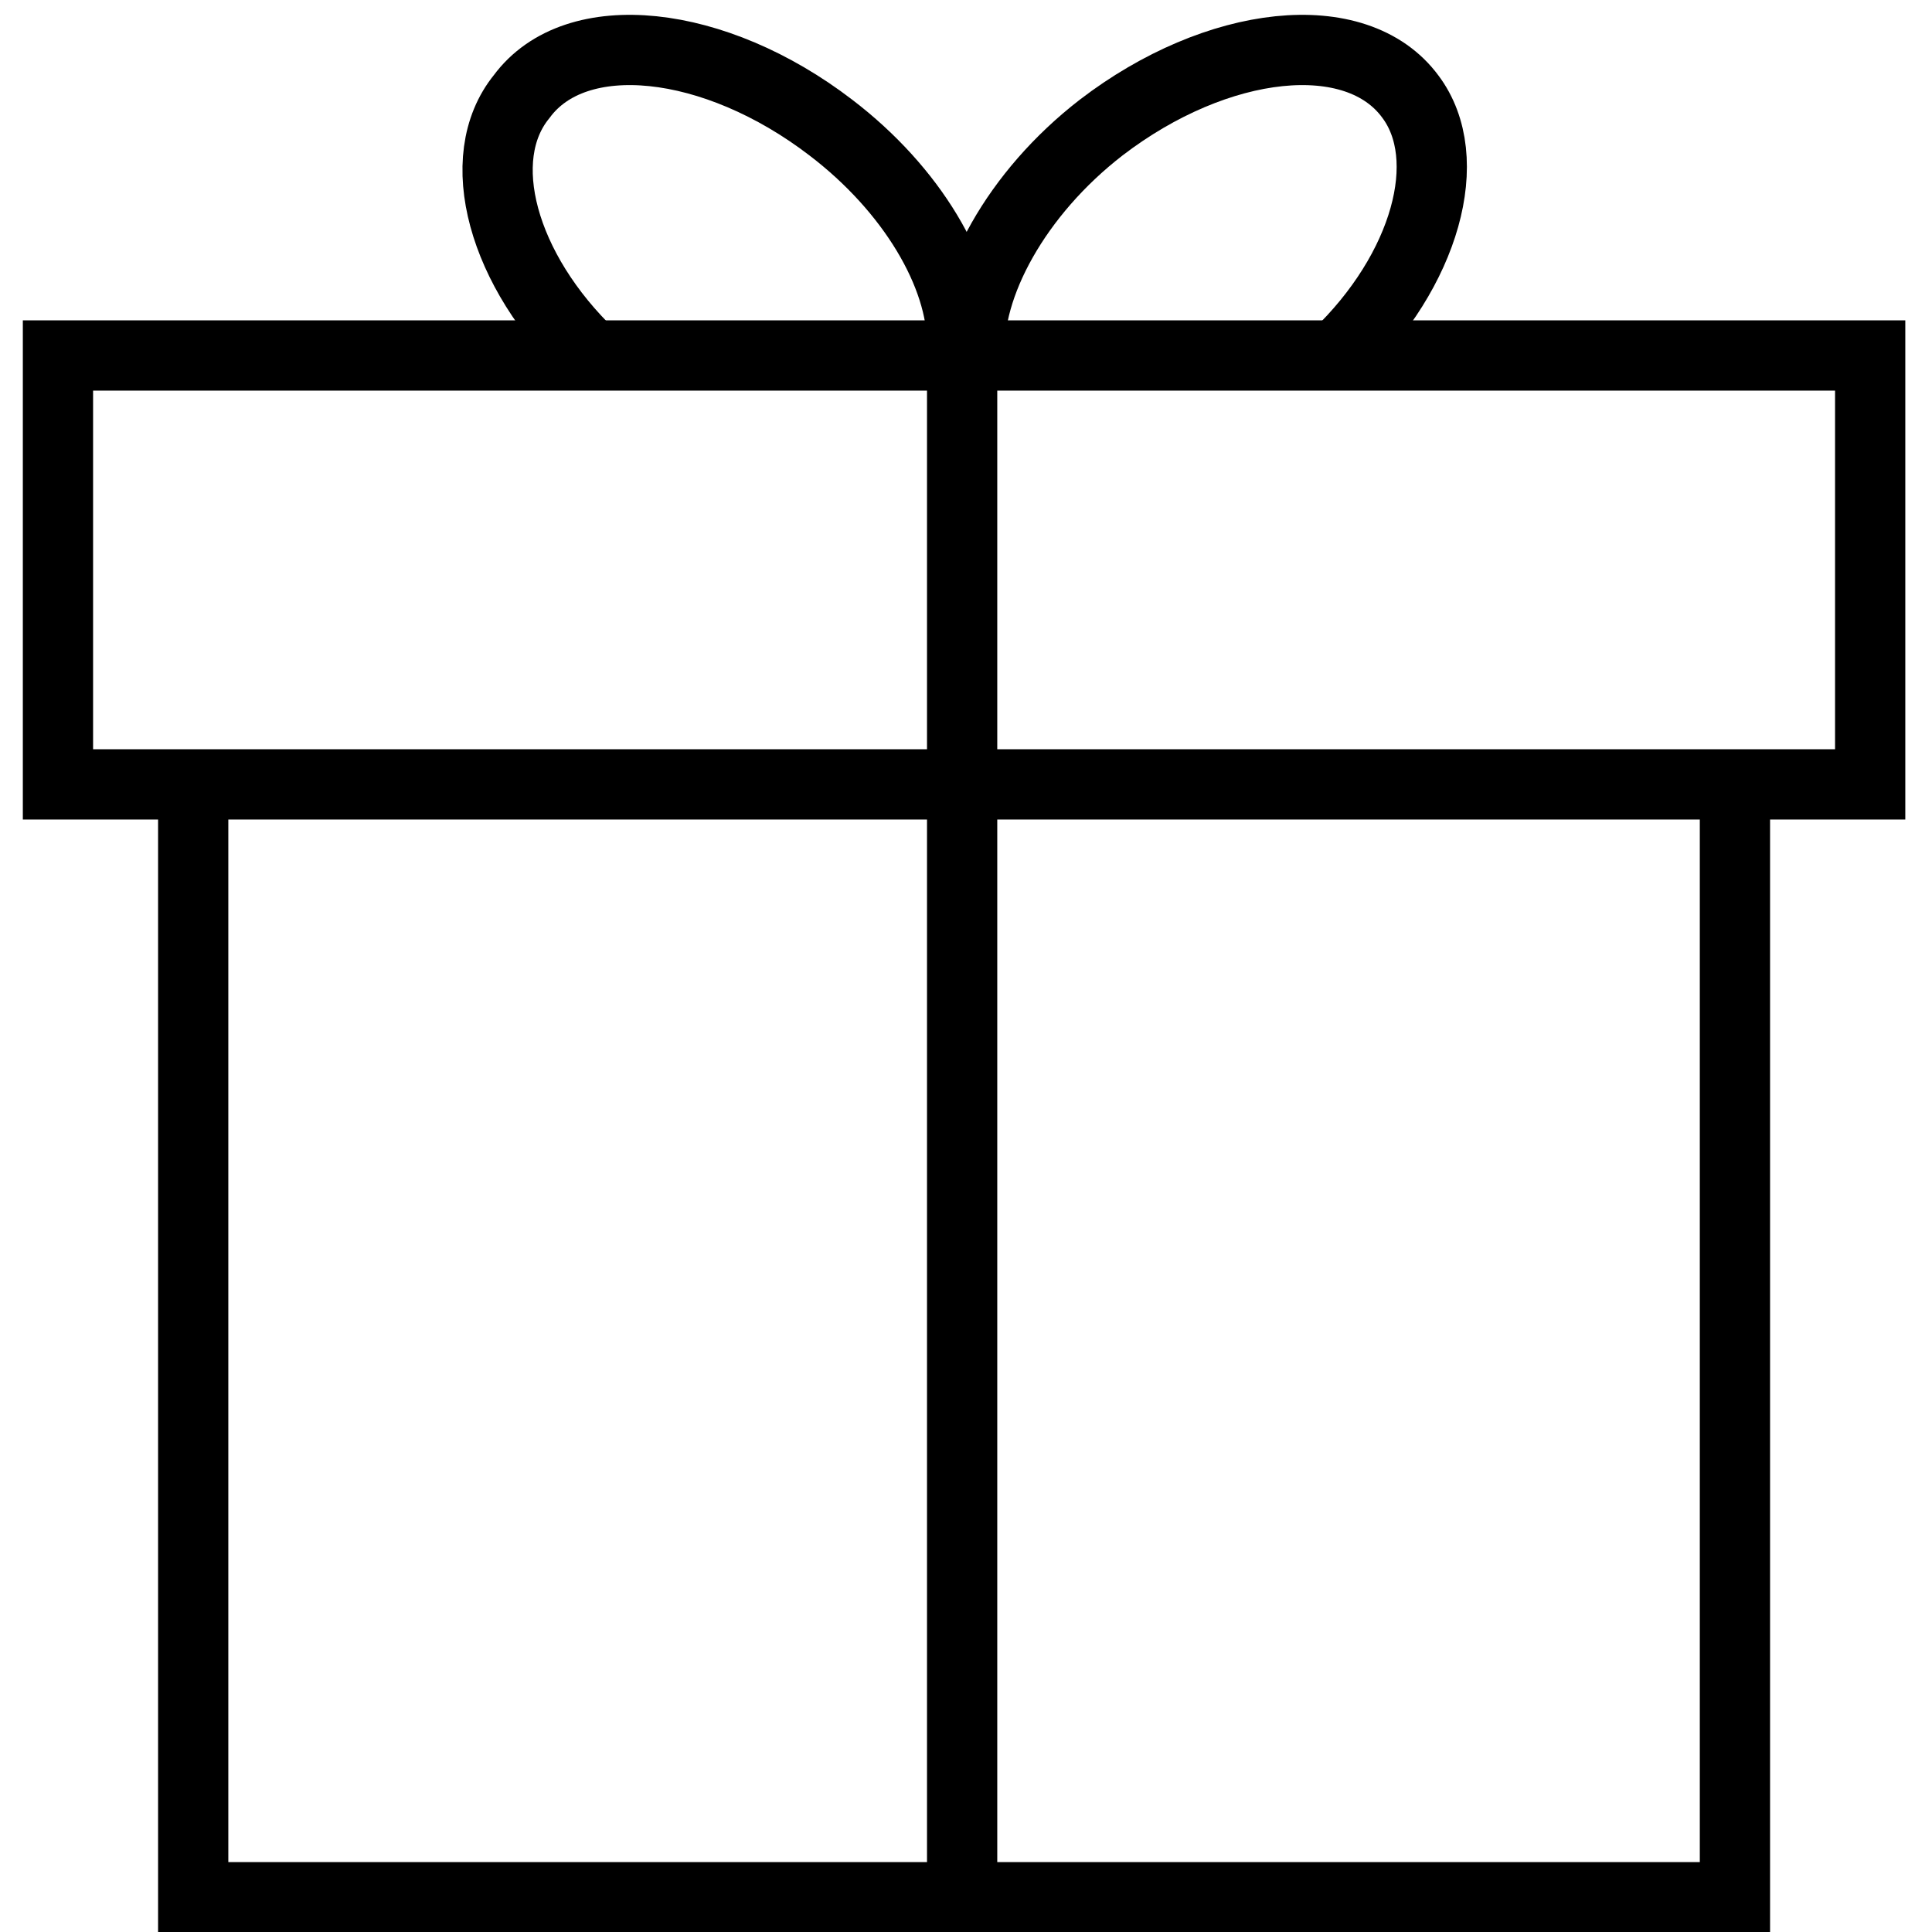 <?xml version="1.0" encoding="UTF-8"?> <svg xmlns="http://www.w3.org/2000/svg" viewBox="0 0 55.00 55.00" data-guides="{&quot;vertical&quot;:[],&quot;horizontal&quot;:[]}"><path fill="rgb(255, 255, 255)" stroke="rgb(0, 0, 0)" fill-opacity="1" stroke-width="1" stroke-opacity="1" display="none" stroke-miterlimit="10" id="tSvgb8486035a4" class="st2" width="50" height="50" title="Rectangle 116" d="M0 0C18.333 0 36.667 0 55 0C55 18.333 55 36.667 55 55C36.667 55 18.333 55 0 55C0 36.667 0 18.333 0 0Z"></path><path fill="rgb(0, 0, 0)" stroke="rgb(0, 0, 0)" fill-opacity="1" stroke-width="1" stroke-opacity="1" display="none" stroke-miterlimit="10" id="tSvg133b0259456" class="st3" title="Path 44" d="M53.9 24.2C51.333 24.2 48.767 24.2 46.2 24.2C46.2 16.5 46.2 8.8 46.2 1.1C46.2 0.44 45.76 0 45.1 0C30.433 0 15.767 0 1.1 0C0.44 0 0 0.44 0 1.1C0 12.833 0 24.567 0 36.3C0 36.96 0.44 37.4 1.1 37.4C3.667 37.4 6.233 37.4 8.8 37.4C8.8 39.967 8.8 42.533 8.8 45.1C8.8 45.54 9.02 45.87 9.35 46.09C9.57 46.2 9.68 46.2 9.9 46.2C10.12 46.2 10.34 46.09 10.56 45.98C14.85 43.12 19.14 40.26 23.43 37.4C23.687 37.4 23.943 37.4 24.2 37.4C24.2 39.967 24.2 42.533 24.2 45.1C24.2 45.76 24.64 46.2 25.3 46.2C27.39 46.2 29.48 46.2 31.57 46.2C35.86 49.06 40.15 51.92 44.44 54.78C44.66 54.89 44.88 55 45.1 55C45.32 55 45.43 55 45.65 54.89C45.98 54.67 46.2 54.34 46.2 53.9C46.2 51.333 46.2 48.767 46.2 46.2C48.767 46.2 51.333 46.2 53.9 46.2C54.56 46.2 55 45.76 55 45.1C55 38.5 55 31.9 55 25.3C55 24.64 54.56 24.2 53.9 24.2C53.9 24.2 53.9 24.2 53.9 24.2ZM23.1 35.2C22.88 35.2 22.66 35.31 22.44 35.42C18.627 37.987 14.813 40.553 11 43.12C11 40.847 11 38.573 11 36.3C11 35.64 10.56 35.2 9.9 35.2C7.333 35.2 4.767 35.2 2.2 35.2C2.2 24.2 2.2 13.2 2.2 2.2C16.133 2.2 30.067 2.2 44 2.2C44 13.2 44 24.2 44 35.2C37.033 35.2 30.067 35.2 23.1 35.2C23.1 35.2 23.1 35.2 23.1 35.2ZM52.8 44C50.233 44 47.667 44 45.1 44C44.44 44 44 44.44 44 45.1C44 47.337 44 49.573 44 51.81C40.187 49.243 36.373 46.677 32.56 44.11C32.34 44.11 32.12 44 31.9 44C30.067 44 28.233 44 26.4 44C26.4 41.8 26.4 39.6 26.4 37.4C32.633 37.4 38.867 37.4 45.1 37.4C45.76 37.4 46.2 36.96 46.2 36.3C46.2 33 46.2 29.7 46.2 26.4C48.4 26.4 50.6 26.4 52.8 26.4C52.8 32.267 52.8 38.133 52.8 44C52.8 44 52.8 44 52.8 44Z"></path><ellipse display="none" stroke-linecap="round" stroke-linejoin="round" stroke-miterlimit="10" stroke-width="2" stroke="rgb(0, 0, 0)" class="st4" cx="18.04" cy="11" rx="16.39" ry="6.6" id="tSvgac16cd0f50" title="Ellipse 11" fill="none" fill-opacity="1" stroke-opacity="1" style="transform: rotate(0deg);"></ellipse><path fill="none" stroke="rgb(0, 0, 0)" fill-opacity="1" stroke-width="2" stroke-opacity="1" display="none" stroke-linecap="round" stroke-linejoin="round" stroke-miterlimit="10" class="st4" id="tSvgba3fbccb6c" title="Path 45" d="M26.62 26.73C24.09 27.39 21.23 27.72 18.15 27.72C9.13 27.72 1.76 24.75 1.76 21.12"></path><line display="none" stroke-linecap="round" stroke-linejoin="round" stroke-miterlimit="10" stroke-width="2" stroke="rgb(0, 0, 0)" class="st4" x1="34.43" y1="11" x2="34.43" y2="17.93" transform="matrix(1 0 0 1 0 0)" id="tSvgf25cb07ced" title="Line 27" fill="none" fill-opacity="1" stroke-opacity="1"></line><line display="none" stroke-linecap="round" stroke-linejoin="round" stroke-miterlimit="10" stroke-width="2" stroke="rgb(0, 0, 0)" class="st4" x1="1.65" y1="11" x2="1.65" y2="20.79" transform="matrix(1 0 0 1 0 0)" id="tSvg2fae7a7a90" title="Line 28" fill="none" fill-opacity="1" stroke-opacity="1"></line><path fill="none" stroke="rgb(0, 0, 0)" fill-opacity="1" stroke-width="2" stroke-opacity="1" display="none" stroke-linecap="round" stroke-linejoin="round" stroke-miterlimit="10" class="st4" id="tSvg1614e8c90c5" title="Path 46" d="M28.82 36.52C25.96 37.62 22.33 38.28 18.15 38.28C9.13 38.28 1.76 35.31 1.76 31.68"></path><line display="none" stroke-linecap="round" stroke-linejoin="round" stroke-miterlimit="10" stroke-width="2" stroke="rgb(0, 0, 0)" class="st4" x1="1.65" y1="21.45" x2="1.65" y2="31.24" transform="matrix(1 0 0 1 0 0)" id="tSvgbe86c92725" title="Line 29" fill="none" fill-opacity="1" stroke-opacity="1"></line><path fill="none" stroke="rgb(0, 0, 0)" fill-opacity="1" stroke-width="2" stroke-opacity="1" display="none" stroke-linecap="round" stroke-linejoin="round" stroke-miterlimit="10" class="st4" id="tSvgec866b674a" title="Path 47" d="M33.11 44.66C30.58 47.08 24.75 48.73 18.04 48.73C9.02 48.73 1.65 45.76 1.65 42.13"></path><line display="none" stroke-linecap="round" stroke-linejoin="round" stroke-miterlimit="10" stroke-width="2" stroke="rgb(0, 0, 0)" class="st4" x1="1.65" y1="32.12" x2="1.65" y2="41.8" transform="matrix(1 0 0 1 0 0)" id="tSvg8dfee0c5ac" title="Line 30" fill="none" fill-opacity="1" stroke-opacity="1"></line><path fill="none" stroke="rgb(0, 0, 0)" fill-opacity="1" stroke-width="2" stroke-opacity="1" display="none" stroke-linecap="round" stroke-linejoin="round" stroke-miterlimit="10" class="st4" id="tSvg57911583f" title="Path 48" d="M38.06 16.39C35.09 17.71 32.12 19.03 29.15 20.35C29.04 20.387 28.93 20.423 28.82 20.46C25.52 22 25.74 29.92 29.48 38.17C33.22 46.42 38.83 51.92 42.24 50.49C42.35 50.453 42.46 50.417 42.57 50.38C45.54 49.06 48.51 47.74 51.48 46.42"></path><ellipse display="none" stroke-linecap="round" stroke-linejoin="round" stroke-miterlimit="10" stroke-width="2" stroke="rgb(0, 0, 0)" class="st4" cx="35.981" cy="52.408" rx="6.6" ry="16.39" id="tSvg6d2b6cd04d" title="Ellipse 12" fill="none" fill-opacity="1" stroke-opacity="1" style="transform: rotate(0deg);"></ellipse><path fill="none" stroke="rgb(0, 0, 0)" fill-opacity="1" stroke-width="2" stroke-opacity="1" display="none" stroke-linecap="round" stroke-linejoin="round" stroke-miterlimit="10" class="st5" id="tSvg178b0495bac" title="Path 49" d="M16.17 7.04C17.82 7.7 18.81 8.69 18.81 9.79C18.81 10.89 17.82 11.88 16.28 12.54C11.367 12.54 6.453 12.54 1.54 12.54C1.54 17.49 1.54 22.44 1.54 27.39C1.54 27.39 1.54 27.39 1.54 27.39C2.2 28.93 3.19 29.92 4.29 29.92C5.39 29.92 6.38 28.93 7.04 27.28C7.04 27.28 7.04 27.28 7.04 27.28C7.59 26.4 8.25 25.96 9.02 25.96C10.89 25.96 12.43 29.15 12.43 33C12.43 36.85 10.89 40.04 9.02 40.04C8.25 40.04 7.59 39.49 7.04 38.61C7.04 38.61 7.04 38.61 7.04 38.61C6.38 37.07 5.39 36.08 4.29 36.08C3.19 36.08 2.2 37.07 1.54 38.72C1.54 38.72 1.54 38.72 1.54 38.72C1.54 43.597 1.54 48.473 1.54 53.35C6.49 53.35 11.44 53.35 16.39 53.35C17.93 52.69 18.92 51.7 18.92 50.6C18.92 49.5 17.82 48.51 16.28 47.85C16.28 47.85 16.28 47.85 16.28 47.85C15.51 47.3 14.96 46.64 14.96 45.87C14.96 44 18.15 42.46 22 42.46C25.85 42.46 29.04 44 29.04 45.87C29.04 46.64 28.49 47.3 27.61 47.85C27.61 47.85 27.61 47.85 27.61 47.85C26.07 48.51 25.08 49.5 25.08 50.6C25.08 51.7 26.07 52.69 27.72 53.35C32.597 53.35 37.473 53.35 42.35 53.35C42.35 48.437 42.35 43.523 42.35 38.61C43.01 36.96 44 35.97 45.1 35.97C46.2 35.97 47.41 37.07 48.18 38.61C48.18 38.61 48.18 38.61 48.18 38.61C48.73 39.49 49.39 39.93 50.16 39.93C52.03 39.93 53.57 36.74 53.57 32.89C53.57 29.04 52.03 25.85 50.16 25.85C49.5 25.85 48.84 26.29 48.29 27.06C47.63 28.71 46.2 29.7 45.1 29.7C44 29.7 43.01 28.71 42.35 27.17C42.35 22.293 42.35 17.417 42.35 12.54C37.583 12.54 32.817 12.54 28.05 12.54C27.94 12.54 27.83 12.54 27.72 12.54C26.07 11.88 25.08 10.89 25.08 9.79C25.08 8.69 26.07 7.81 27.61 7.04C27.61 7.04 27.61 7.04 27.61 7.04C28.49 6.49 29.04 5.72 29.04 4.95C29.04 3.08 25.85 1.54 22 1.54C18.15 1.54 14.96 3.08 14.96 4.95C14.85 5.72 15.4 6.38 16.17 7.04C16.17 7.04 16.17 7.04 16.17 7.04Z"></path><path fill="none" stroke="#000000" fill-opacity="1" stroke-width="2" stroke-opacity="1" stroke-miterlimit="10" class="st6" id="tSvg17b9d55eea" title="Path 50" d="M49.39 22.33C49.39 32.89 49.39 43.45 49.39 54.01C34.76 54.01 20.13 54.01 5.5 54.01C5.5 43.45 5.5 32.89 5.5 22.33"></path><path fill="none" stroke="#000000" fill-opacity="1" stroke-width="2" stroke-opacity="1" stroke-miterlimit="10" x="1.5" y="9.2" class="st6" width="46.9" height="11.1" id="tSvgced61aa66" title="Rectangle 117" d="M1.65 10.12C18.847 10.12 36.043 10.12 53.24 10.12C53.24 14.19 53.24 18.26 53.24 22.33C36.043 22.33 18.847 22.33 1.65 22.33C1.65 18.26 1.65 14.19 1.65 10.12Z"></path><line stroke-miterlimit="10" stroke-width="2" stroke="#000000" class="st6" x1="27.39" y1="10.12" x2="27.39" y2="54.01" id="tSvg11dbb1f2024" title="Line 31" fill="none" fill-opacity="1" stroke-opacity="1"></line><path fill="none" stroke="#000000" fill-opacity="1" stroke-width="2" stroke-opacity="1" stroke-miterlimit="10" class="st6" id="tSvg1c0c5e66a2" title="Path 51" d="M16.83 10.12C14.3 7.7 13.42 4.51 14.85 2.75C16.39 0.66 20.35 1.1 23.65 3.63C25.96 5.39 27.39 7.81 27.39 9.79"></path><path fill="none" stroke="#000000" fill-opacity="1" stroke-width="2" stroke-opacity="1" stroke-miterlimit="10" class="st6" id="tSvg13887587b7e" title="Path 52" d="M38.06 10.12C40.59 7.7 41.47 4.51 40.15 2.75C38.61 0.66 34.65 1.1 31.35 3.63C28.93 5.5 27.5 8.14 27.61 10.12"></path><defs></defs></svg> 
